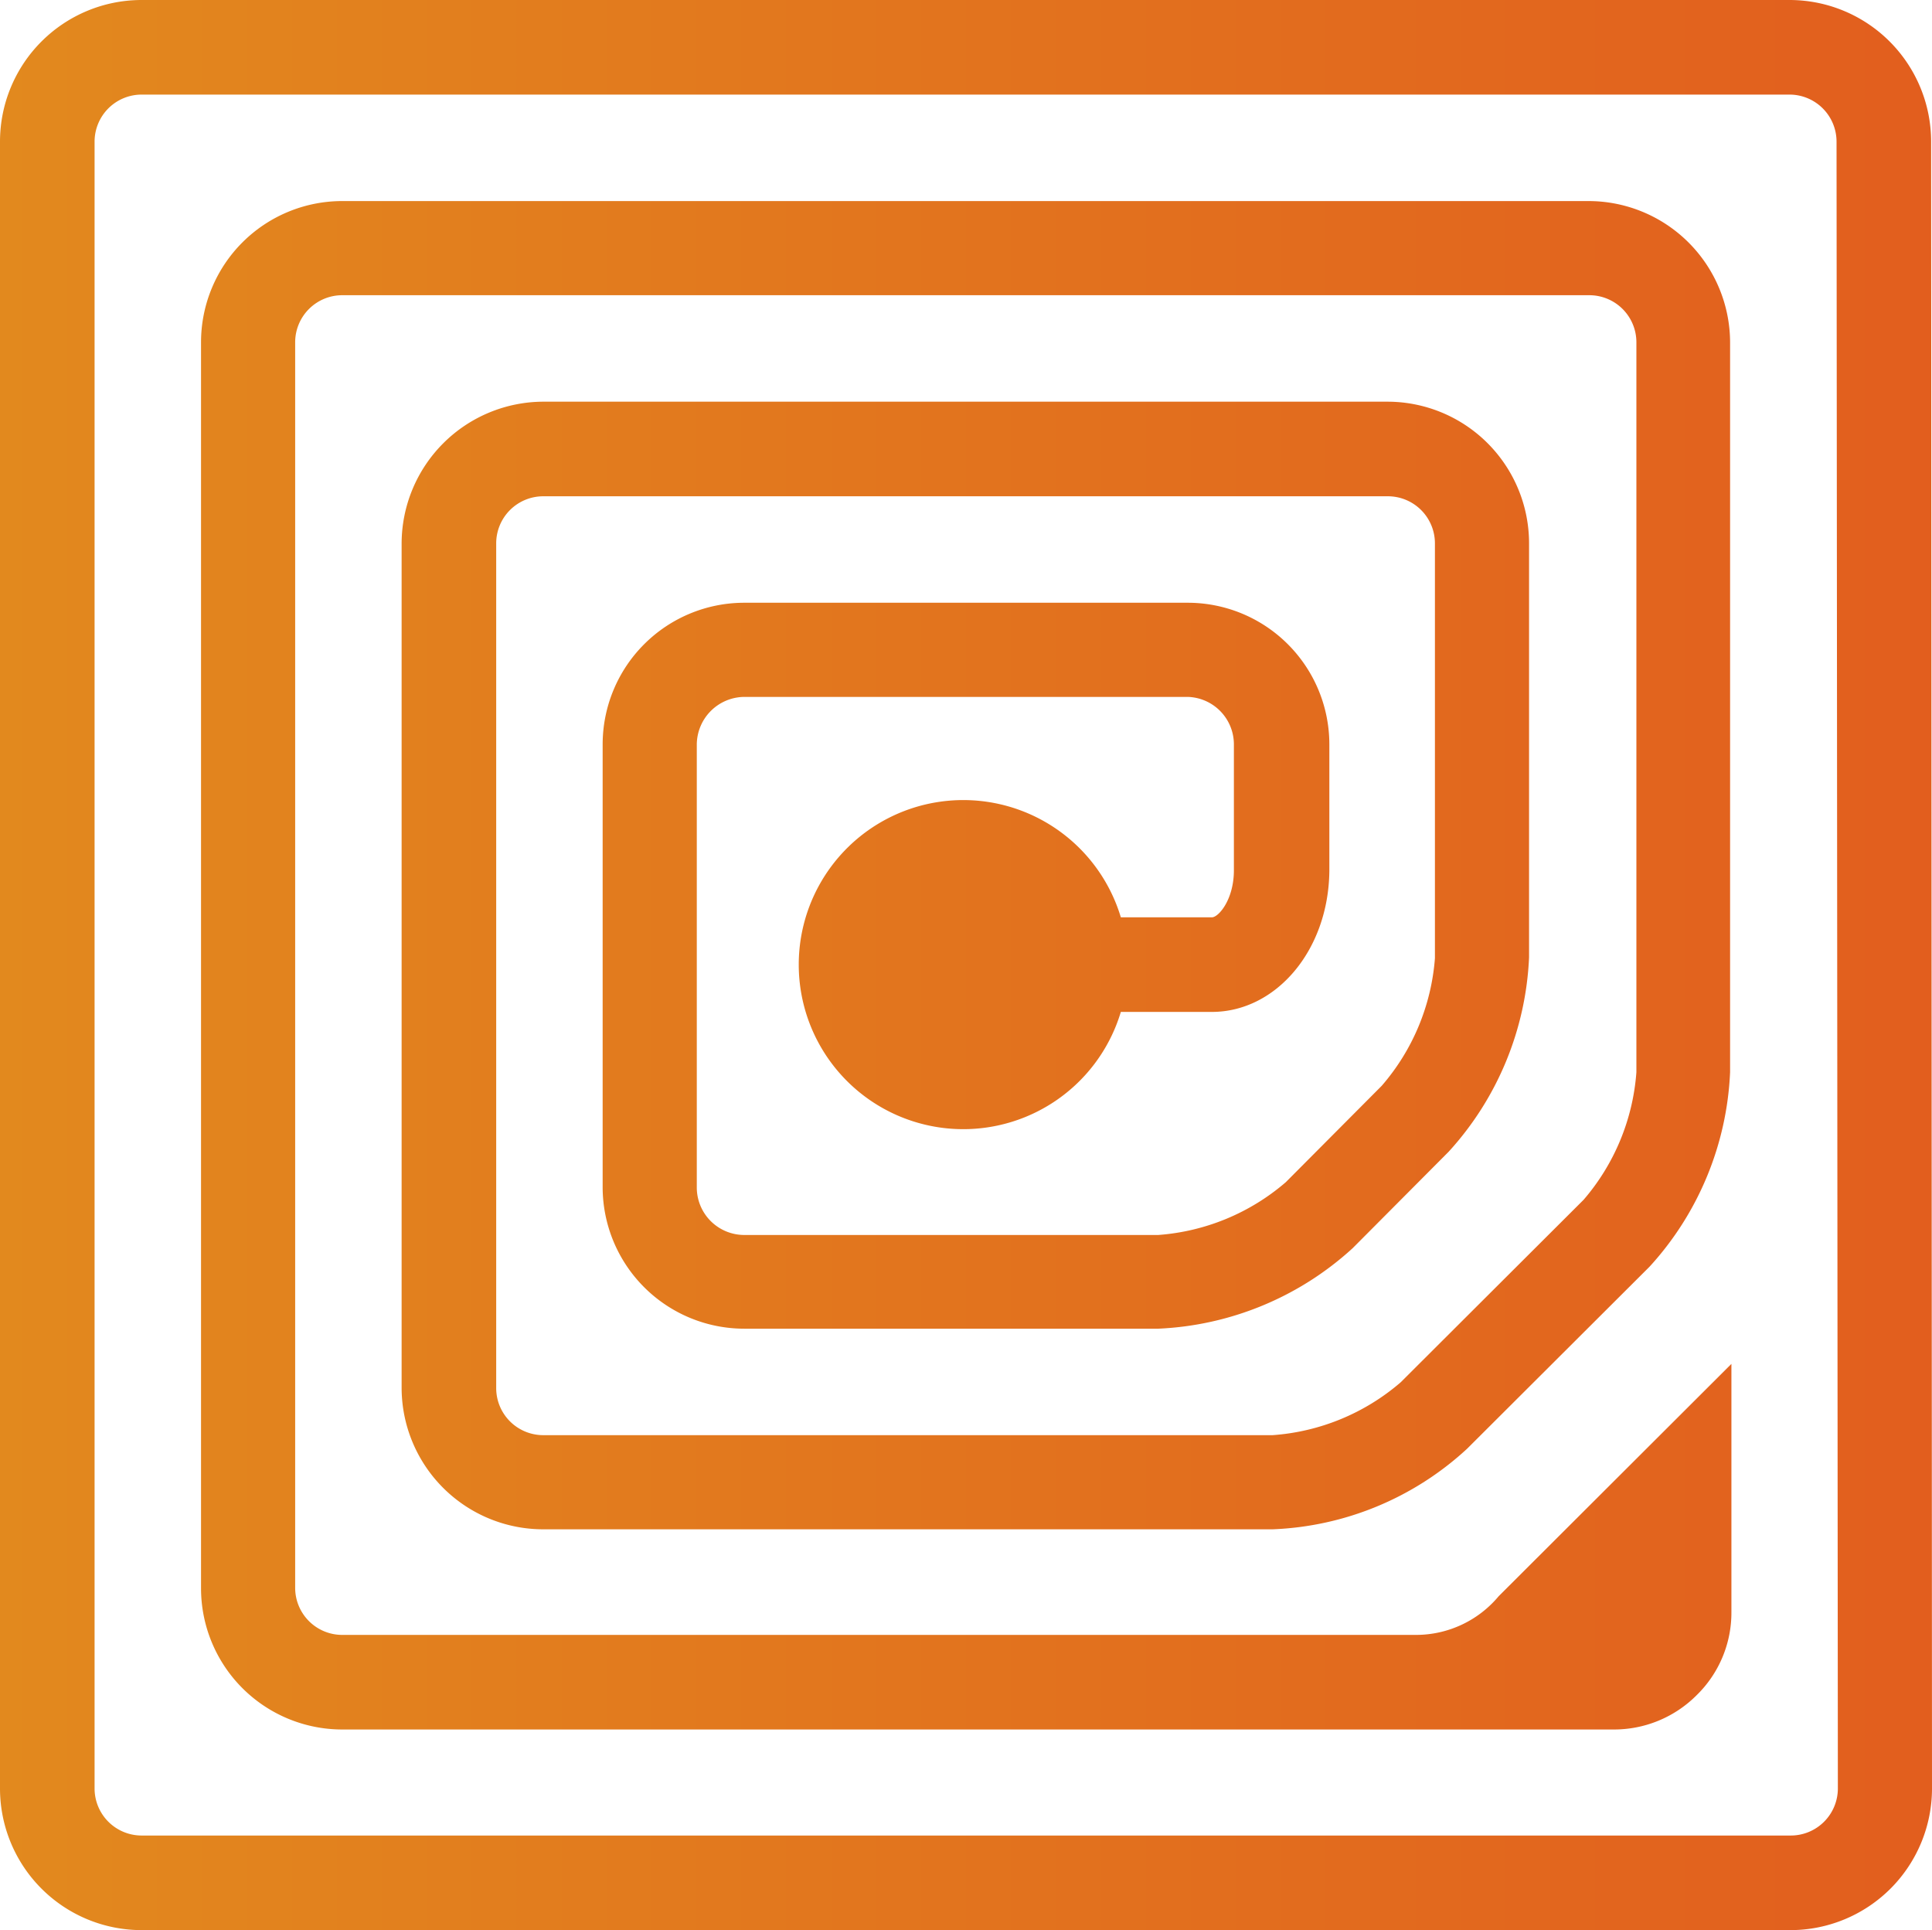 <svg xmlns="http://www.w3.org/2000/svg" xmlns:xlink="http://www.w3.org/1999/xlink" viewBox="0 0 43.92 43.87"><defs><style>.cls-1{fill:url(#linear-gradient);}</style><linearGradient id="linear-gradient" y1="21.93" x2="43.92" y2="21.93" gradientUnits="userSpaceOnUse"><stop offset="0" stop-color="#e2891e"/><stop offset="1" stop-color="#e25e1e"/></linearGradient></defs><g id="Layer_2" data-name="Layer 2"><g id="Layer_1-2" data-name="Layer 1"><path class="cls-1" d="M43.9,3.22A3.22,3.22,0,0,0,40.68,0H3.22A3.22,3.22,0,0,0,0,3.22V40.65a3.22,3.22,0,0,0,3.22,3.22H40.71a3.22,3.22,0,0,0,3.21-3.22ZM41.78,40.65a1.07,1.07,0,0,1-1.07,1.07H3.22a1.07,1.07,0,0,1-1.07-1.07V3.22A1.07,1.07,0,0,1,3.22,2.15H40.68a1.07,1.07,0,0,1,1.07,1.07Zm-7.71-4.37L39.36,31v5.64a2.62,2.62,0,0,1-.79,1.89,2.65,2.65,0,0,1-1.9.78H7.78a3.21,3.21,0,0,1-3.21-3.21V7.78A3.21,3.21,0,0,1,7.78,4.57H36.11a3.22,3.22,0,0,1,3.22,3.21V24.37a7,7,0,0,1-1.83,4.42l-4.15,4.14a6.91,6.91,0,0,1-4.42,1.83H12.35a3.22,3.22,0,0,1-3.22-3.22V12.35a3.23,3.23,0,0,1,3.22-3.22H31.54a3.22,3.22,0,0,1,3.22,3.22v9.41a7,7,0,0,1-1.83,4.42l-2.18,2.19a7,7,0,0,1-4.42,1.83H16.92A3.22,3.22,0,0,1,13.7,27V16.92a3.22,3.22,0,0,1,3.22-3.22H27a3.22,3.22,0,0,1,3.22,3.22V19.8C30.2,21.61,29,23,27.55,23H25.48a3.74,3.74,0,1,1,0-2.15h2.07c.15,0,.5-.4.5-1.07V16.92A1.08,1.08,0,0,0,27,15.84H16.92a1.09,1.09,0,0,0-1.08,1.08V27a1.08,1.08,0,0,0,1.08,1.07h9.41a5,5,0,0,0,2.9-1.2l2.18-2.19a5,5,0,0,0,1.21-2.9V12.35a1.07,1.07,0,0,0-1.08-1.07H12.35a1.07,1.07,0,0,0-1.07,1.07V31.54a1.07,1.07,0,0,0,1.07,1.08H28.93a5,5,0,0,0,2.91-1.2L36,27.27a5,5,0,0,0,1.2-2.9V7.78a1.07,1.07,0,0,0-1.07-1.07H7.78A1.07,1.07,0,0,0,6.71,7.78V36.09a1.07,1.07,0,0,0,1.07,1.07H32.19A2.45,2.45,0,0,0,34.07,36.28Z"/></g></g></svg>
